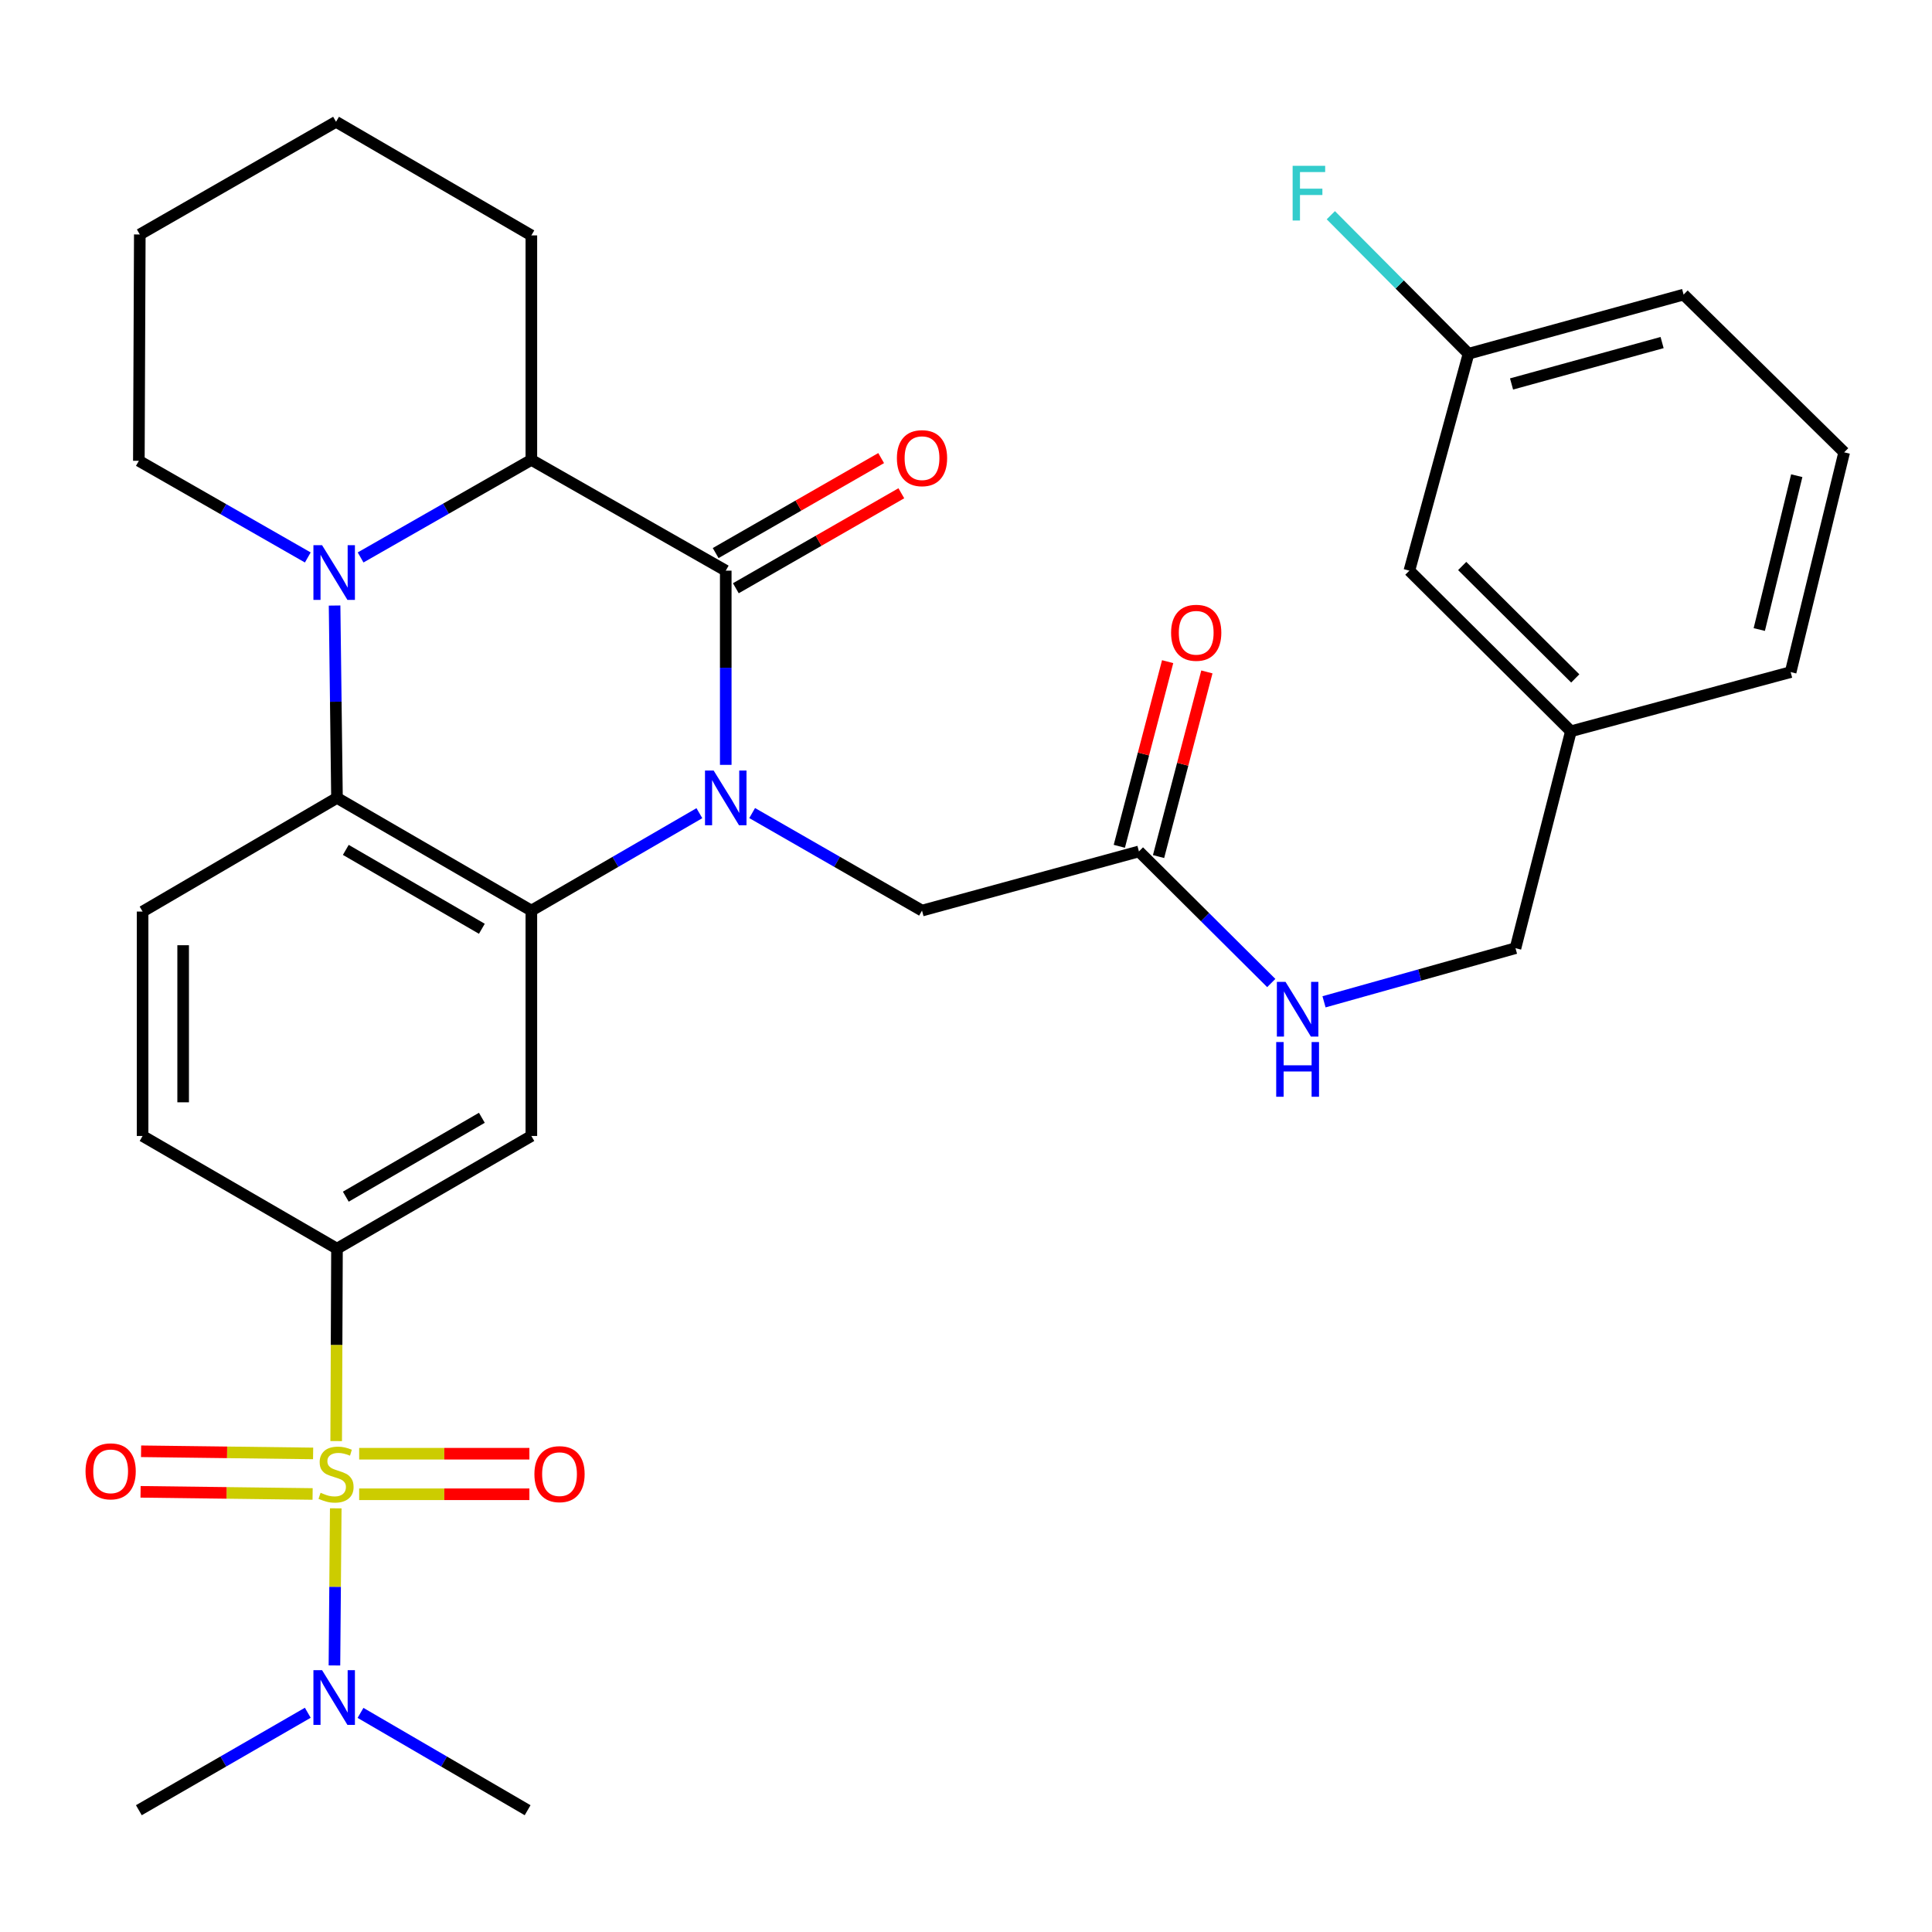 <?xml version='1.0' encoding='iso-8859-1'?>
<svg version='1.1' baseProfile='full'
              xmlns='http://www.w3.org/2000/svg'
                      xmlns:rdkit='http://www.rdkit.org/xml'
                      xmlns:xlink='http://www.w3.org/1999/xlink'
                  xml:space='preserve'
width='1000px' height='1000px' viewBox='0 0 1000 1000'>
<!-- END OF HEADER -->
<rect style='opacity:1.0;fill:#FFFFFF;stroke:none' width='1000' height='1000' x='0' y='0'> </rect>
<path class='bond-1' d='M 361.999,420.904 L 318.515,446.114' style='fill:none;fill-rule:evenodd;stroke:#0000FF;stroke-width:6px;stroke-linecap:butt;stroke-linejoin:miter;stroke-opacity:1' />
<path class='bond-1' d='M 318.515,446.114 L 275.03,471.324' style='fill:none;fill-rule:evenodd;stroke:#000000;stroke-width:6px;stroke-linecap:butt;stroke-linejoin:miter;stroke-opacity:1' />
<path class='bond-2' d='M 375.647,395.892 L 375.647,345.632' style='fill:none;fill-rule:evenodd;stroke:#0000FF;stroke-width:6px;stroke-linecap:butt;stroke-linejoin:miter;stroke-opacity:1' />
<path class='bond-2' d='M 375.647,345.632 L 375.647,295.372' style='fill:none;fill-rule:evenodd;stroke:#000000;stroke-width:6px;stroke-linecap:butt;stroke-linejoin:miter;stroke-opacity:1' />
<path class='bond-8' d='M 389.315,420.841 L 433.274,446.082' style='fill:none;fill-rule:evenodd;stroke:#0000FF;stroke-width:6px;stroke-linecap:butt;stroke-linejoin:miter;stroke-opacity:1' />
<path class='bond-8' d='M 433.274,446.082 L 477.232,471.324' style='fill:none;fill-rule:evenodd;stroke:#000000;stroke-width:6px;stroke-linecap:butt;stroke-linejoin:miter;stroke-opacity:1' />
<path class='bond-0' d='M 174.006,745.901 L 174.215,696.104' style='fill:none;fill-rule:evenodd;stroke:#CCCC00;stroke-width:6px;stroke-linecap:butt;stroke-linejoin:miter;stroke-opacity:1' />
<path class='bond-0' d='M 174.215,696.104 L 174.424,646.308' style='fill:none;fill-rule:evenodd;stroke:#000000;stroke-width:6px;stroke-linecap:butt;stroke-linejoin:miter;stroke-opacity:1' />
<path class='bond-9' d='M 173.786,780.709 L 173.446,821.372' style='fill:none;fill-rule:evenodd;stroke:#CCCC00;stroke-width:6px;stroke-linecap:butt;stroke-linejoin:miter;stroke-opacity:1' />
<path class='bond-9' d='M 173.446,821.372 L 173.105,862.035' style='fill:none;fill-rule:evenodd;stroke:#0000FF;stroke-width:6px;stroke-linecap:butt;stroke-linejoin:miter;stroke-opacity:1' />
<path class='bond-11' d='M 162.069,752.292 L 117.544,751.735' style='fill:none;fill-rule:evenodd;stroke:#CCCC00;stroke-width:6px;stroke-linecap:butt;stroke-linejoin:miter;stroke-opacity:1' />
<path class='bond-11' d='M 117.544,751.735 L 73.019,751.179' style='fill:none;fill-rule:evenodd;stroke:#FF0000;stroke-width:6px;stroke-linecap:butt;stroke-linejoin:miter;stroke-opacity:1' />
<path class='bond-11' d='M 161.806,773.281 L 117.281,772.725' style='fill:none;fill-rule:evenodd;stroke:#CCCC00;stroke-width:6px;stroke-linecap:butt;stroke-linejoin:miter;stroke-opacity:1' />
<path class='bond-11' d='M 117.281,772.725 L 72.757,772.169' style='fill:none;fill-rule:evenodd;stroke:#FF0000;stroke-width:6px;stroke-linecap:butt;stroke-linejoin:miter;stroke-opacity:1' />
<path class='bond-12' d='M 185.906,773.432 L 229.96,773.432' style='fill:none;fill-rule:evenodd;stroke:#CCCC00;stroke-width:6px;stroke-linecap:butt;stroke-linejoin:miter;stroke-opacity:1' />
<path class='bond-12' d='M 229.96,773.432 L 274.014,773.432' style='fill:none;fill-rule:evenodd;stroke:#FF0000;stroke-width:6px;stroke-linecap:butt;stroke-linejoin:miter;stroke-opacity:1' />
<path class='bond-12' d='M 185.906,752.441 L 229.96,752.441' style='fill:none;fill-rule:evenodd;stroke:#CCCC00;stroke-width:6px;stroke-linecap:butt;stroke-linejoin:miter;stroke-opacity:1' />
<path class='bond-12' d='M 229.96,752.441 L 274.014,752.441' style='fill:none;fill-rule:evenodd;stroke:#FF0000;stroke-width:6px;stroke-linecap:butt;stroke-linejoin:miter;stroke-opacity:1' />
<path class='bond-4' d='M 275.03,471.324 L 174.424,412.992' style='fill:none;fill-rule:evenodd;stroke:#000000;stroke-width:6px;stroke-linecap:butt;stroke-linejoin:miter;stroke-opacity:1' />
<path class='bond-4' d='M 249.41,480.734 L 178.986,439.901' style='fill:none;fill-rule:evenodd;stroke:#000000;stroke-width:6px;stroke-linecap:butt;stroke-linejoin:miter;stroke-opacity:1' />
<path class='bond-7' d='M 275.03,471.324 L 275.03,587.976' style='fill:none;fill-rule:evenodd;stroke:#000000;stroke-width:6px;stroke-linecap:butt;stroke-linejoin:miter;stroke-opacity:1' />
<path class='bond-5' d='M 375.647,295.372 L 275.03,238.032' style='fill:none;fill-rule:evenodd;stroke:#000000;stroke-width:6px;stroke-linecap:butt;stroke-linejoin:miter;stroke-opacity:1' />
<path class='bond-14' d='M 380.872,304.475 L 423.7,279.892' style='fill:none;fill-rule:evenodd;stroke:#000000;stroke-width:6px;stroke-linecap:butt;stroke-linejoin:miter;stroke-opacity:1' />
<path class='bond-14' d='M 423.7,279.892 L 466.529,255.309' style='fill:none;fill-rule:evenodd;stroke:#FF0000;stroke-width:6px;stroke-linecap:butt;stroke-linejoin:miter;stroke-opacity:1' />
<path class='bond-14' d='M 370.422,286.269 L 413.251,261.687' style='fill:none;fill-rule:evenodd;stroke:#000000;stroke-width:6px;stroke-linecap:butt;stroke-linejoin:miter;stroke-opacity:1' />
<path class='bond-14' d='M 413.251,261.687 L 456.079,237.104' style='fill:none;fill-rule:evenodd;stroke:#FF0000;stroke-width:6px;stroke-linecap:butt;stroke-linejoin:miter;stroke-opacity:1' />
<path class='bond-3' d='M 186.645,288.535 L 230.837,263.283' style='fill:none;fill-rule:evenodd;stroke:#0000FF;stroke-width:6px;stroke-linecap:butt;stroke-linejoin:miter;stroke-opacity:1' />
<path class='bond-3' d='M 230.837,263.283 L 275.03,238.032' style='fill:none;fill-rule:evenodd;stroke:#000000;stroke-width:6px;stroke-linecap:butt;stroke-linejoin:miter;stroke-opacity:1' />
<path class='bond-18' d='M 159.315,288.542 L 115.593,263.532' style='fill:none;fill-rule:evenodd;stroke:#0000FF;stroke-width:6px;stroke-linecap:butt;stroke-linejoin:miter;stroke-opacity:1' />
<path class='bond-18' d='M 115.593,263.532 L 71.871,238.521' style='fill:none;fill-rule:evenodd;stroke:#000000;stroke-width:6px;stroke-linecap:butt;stroke-linejoin:miter;stroke-opacity:1' />
<path class='bond-32' d='M 173.18,313.428 L 173.802,363.21' style='fill:none;fill-rule:evenodd;stroke:#0000FF;stroke-width:6px;stroke-linecap:butt;stroke-linejoin:miter;stroke-opacity:1' />
<path class='bond-32' d='M 173.802,363.21 L 174.424,412.992' style='fill:none;fill-rule:evenodd;stroke:#000000;stroke-width:6px;stroke-linecap:butt;stroke-linejoin:miter;stroke-opacity:1' />
<path class='bond-10' d='M 174.424,412.992 L 73.807,471.825' style='fill:none;fill-rule:evenodd;stroke:#000000;stroke-width:6px;stroke-linecap:butt;stroke-linejoin:miter;stroke-opacity:1' />
<path class='bond-24' d='M 275.03,238.032 L 275.03,121.846' style='fill:none;fill-rule:evenodd;stroke:#000000;stroke-width:6px;stroke-linecap:butt;stroke-linejoin:miter;stroke-opacity:1' />
<path class='bond-6' d='M 174.424,646.308 L 275.03,587.976' style='fill:none;fill-rule:evenodd;stroke:#000000;stroke-width:6px;stroke-linecap:butt;stroke-linejoin:miter;stroke-opacity:1' />
<path class='bond-6' d='M 178.986,619.399 L 249.41,578.566' style='fill:none;fill-rule:evenodd;stroke:#000000;stroke-width:6px;stroke-linecap:butt;stroke-linejoin:miter;stroke-opacity:1' />
<path class='bond-15' d='M 174.424,646.308 L 73.807,587.976' style='fill:none;fill-rule:evenodd;stroke:#000000;stroke-width:6px;stroke-linecap:butt;stroke-linejoin:miter;stroke-opacity:1' />
<path class='bond-13' d='M 477.232,471.324 L 589.511,440.7' style='fill:none;fill-rule:evenodd;stroke:#000000;stroke-width:6px;stroke-linecap:butt;stroke-linejoin:miter;stroke-opacity:1' />
<path class='bond-26' d='M 186.603,886.587 L 229.849,911.775' style='fill:none;fill-rule:evenodd;stroke:#0000FF;stroke-width:6px;stroke-linecap:butt;stroke-linejoin:miter;stroke-opacity:1' />
<path class='bond-26' d='M 229.849,911.775 L 273.094,936.964' style='fill:none;fill-rule:evenodd;stroke:#000000;stroke-width:6px;stroke-linecap:butt;stroke-linejoin:miter;stroke-opacity:1' />
<path class='bond-27' d='M 159.309,886.523 L 115.59,911.743' style='fill:none;fill-rule:evenodd;stroke:#0000FF;stroke-width:6px;stroke-linecap:butt;stroke-linejoin:miter;stroke-opacity:1' />
<path class='bond-27' d='M 115.59,911.743 L 71.871,936.964' style='fill:none;fill-rule:evenodd;stroke:#000000;stroke-width:6px;stroke-linecap:butt;stroke-linejoin:miter;stroke-opacity:1' />
<path class='bond-33' d='M 73.807,471.825 L 73.807,587.976' style='fill:none;fill-rule:evenodd;stroke:#000000;stroke-width:6px;stroke-linecap:butt;stroke-linejoin:miter;stroke-opacity:1' />
<path class='bond-33' d='M 94.798,489.248 L 94.798,570.553' style='fill:none;fill-rule:evenodd;stroke:#000000;stroke-width:6px;stroke-linecap:butt;stroke-linejoin:miter;stroke-opacity:1' />
<path class='bond-16' d='M 589.511,440.7 L 623.76,474.755' style='fill:none;fill-rule:evenodd;stroke:#000000;stroke-width:6px;stroke-linecap:butt;stroke-linejoin:miter;stroke-opacity:1' />
<path class='bond-16' d='M 623.76,474.755 L 658.009,508.809' style='fill:none;fill-rule:evenodd;stroke:#0000FF;stroke-width:6px;stroke-linecap:butt;stroke-linejoin:miter;stroke-opacity:1' />
<path class='bond-17' d='M 599.664,443.358 L 612.172,395.572' style='fill:none;fill-rule:evenodd;stroke:#000000;stroke-width:6px;stroke-linecap:butt;stroke-linejoin:miter;stroke-opacity:1' />
<path class='bond-17' d='M 612.172,395.572 L 624.679,347.786' style='fill:none;fill-rule:evenodd;stroke:#FF0000;stroke-width:6px;stroke-linecap:butt;stroke-linejoin:miter;stroke-opacity:1' />
<path class='bond-17' d='M 579.357,438.043 L 591.865,390.257' style='fill:none;fill-rule:evenodd;stroke:#000000;stroke-width:6px;stroke-linecap:butt;stroke-linejoin:miter;stroke-opacity:1' />
<path class='bond-17' d='M 591.865,390.257 L 604.372,342.471' style='fill:none;fill-rule:evenodd;stroke:#FF0000;stroke-width:6px;stroke-linecap:butt;stroke-linejoin:miter;stroke-opacity:1' />
<path class='bond-19' d='M 685.312,518.538 L 734.862,504.657' style='fill:none;fill-rule:evenodd;stroke:#0000FF;stroke-width:6px;stroke-linecap:butt;stroke-linejoin:miter;stroke-opacity:1' />
<path class='bond-19' d='M 734.862,504.657 L 784.413,490.776' style='fill:none;fill-rule:evenodd;stroke:#000000;stroke-width:6px;stroke-linecap:butt;stroke-linejoin:miter;stroke-opacity:1' />
<path class='bond-34' d='M 71.871,238.521 L 72.361,121.356' style='fill:none;fill-rule:evenodd;stroke:#000000;stroke-width:6px;stroke-linecap:butt;stroke-linejoin:miter;stroke-opacity:1' />
<path class='bond-22' d='M 784.413,490.776 L 813.089,378.508' style='fill:none;fill-rule:evenodd;stroke:#000000;stroke-width:6px;stroke-linecap:butt;stroke-linejoin:miter;stroke-opacity:1' />
<path class='bond-20' d='M 729.486,295.372 L 813.089,378.508' style='fill:none;fill-rule:evenodd;stroke:#000000;stroke-width:6px;stroke-linecap:butt;stroke-linejoin:miter;stroke-opacity:1' />
<path class='bond-20' d='M 756.828,292.958 L 815.35,351.154' style='fill:none;fill-rule:evenodd;stroke:#000000;stroke-width:6px;stroke-linecap:butt;stroke-linejoin:miter;stroke-opacity:1' />
<path class='bond-21' d='M 729.486,295.372 L 760.11,183.093' style='fill:none;fill-rule:evenodd;stroke:#000000;stroke-width:6px;stroke-linecap:butt;stroke-linejoin:miter;stroke-opacity:1' />
<path class='bond-23' d='M 760.11,183.093 L 724.473,147.245' style='fill:none;fill-rule:evenodd;stroke:#000000;stroke-width:6px;stroke-linecap:butt;stroke-linejoin:miter;stroke-opacity:1' />
<path class='bond-23' d='M 724.473,147.245 L 688.837,111.397' style='fill:none;fill-rule:evenodd;stroke:#33CCCC;stroke-width:6px;stroke-linecap:butt;stroke-linejoin:miter;stroke-opacity:1' />
<path class='bond-35' d='M 760.11,183.093 L 871.433,152.481' style='fill:none;fill-rule:evenodd;stroke:#000000;stroke-width:6px;stroke-linecap:butt;stroke-linejoin:miter;stroke-opacity:1' />
<path class='bond-35' d='M 782.374,198.741 L 860.3,177.313' style='fill:none;fill-rule:evenodd;stroke:#000000;stroke-width:6px;stroke-linecap:butt;stroke-linejoin:miter;stroke-opacity:1' />
<path class='bond-29' d='M 813.089,378.508 L 926.837,347.873' style='fill:none;fill-rule:evenodd;stroke:#000000;stroke-width:6px;stroke-linecap:butt;stroke-linejoin:miter;stroke-opacity:1' />
<path class='bond-31' d='M 275.03,121.846 L 173.934,63.036' style='fill:none;fill-rule:evenodd;stroke:#000000;stroke-width:6px;stroke-linecap:butt;stroke-linejoin:miter;stroke-opacity:1' />
<path class='bond-25' d='M 954.545,234.125 L 926.837,347.873' style='fill:none;fill-rule:evenodd;stroke:#000000;stroke-width:6px;stroke-linecap:butt;stroke-linejoin:miter;stroke-opacity:1' />
<path class='bond-25' d='M 929.995,246.219 L 910.599,325.843' style='fill:none;fill-rule:evenodd;stroke:#000000;stroke-width:6px;stroke-linecap:butt;stroke-linejoin:miter;stroke-opacity:1' />
<path class='bond-28' d='M 954.545,234.125 L 871.433,152.481' style='fill:none;fill-rule:evenodd;stroke:#000000;stroke-width:6px;stroke-linecap:butt;stroke-linejoin:miter;stroke-opacity:1' />
<path class='bond-30' d='M 72.361,121.356 L 173.934,63.036' style='fill:none;fill-rule:evenodd;stroke:#000000;stroke-width:6px;stroke-linecap:butt;stroke-linejoin:miter;stroke-opacity:1' />
<path  class='atom-0' d='M 369.387 398.832
L 378.667 413.832
Q 379.587 415.312, 381.067 417.992
Q 382.547 420.672, 382.627 420.832
L 382.627 398.832
L 386.387 398.832
L 386.387 427.152
L 382.507 427.152
L 372.547 410.752
Q 371.387 408.832, 370.147 406.632
Q 368.947 404.432, 368.587 403.752
L 368.587 427.152
L 364.907 427.152
L 364.907 398.832
L 369.387 398.832
' fill='#0000FF'/>
<path  class='atom-1' d='M 165.934 772.656
Q 166.254 772.776, 167.574 773.336
Q 168.894 773.896, 170.334 774.256
Q 171.814 774.576, 173.254 774.576
Q 175.934 774.576, 177.494 773.296
Q 179.054 771.976, 179.054 769.696
Q 179.054 768.136, 178.254 767.176
Q 177.494 766.216, 176.294 765.696
Q 175.094 765.176, 173.094 764.576
Q 170.574 763.816, 169.054 763.096
Q 167.574 762.376, 166.494 760.856
Q 165.454 759.336, 165.454 756.776
Q 165.454 753.216, 167.854 751.016
Q 170.294 748.816, 175.094 748.816
Q 178.374 748.816, 182.094 750.376
L 181.174 753.456
Q 177.774 752.056, 175.214 752.056
Q 172.454 752.056, 170.934 753.216
Q 169.414 754.336, 169.454 756.296
Q 169.454 757.816, 170.214 758.736
Q 171.014 759.656, 172.134 760.176
Q 173.294 760.696, 175.214 761.296
Q 177.774 762.096, 179.294 762.896
Q 180.814 763.696, 181.894 765.336
Q 183.014 766.936, 183.014 769.696
Q 183.014 773.616, 180.374 775.736
Q 177.774 777.816, 173.414 777.816
Q 170.894 777.816, 168.974 777.256
Q 167.094 776.736, 164.854 775.816
L 165.934 772.656
' fill='#CCCC00'/>
<path  class='atom-4' d='M 166.707 282.192
L 175.987 297.192
Q 176.907 298.672, 178.387 301.352
Q 179.867 304.032, 179.947 304.192
L 179.947 282.192
L 183.707 282.192
L 183.707 310.512
L 179.827 310.512
L 169.867 294.112
Q 168.707 292.192, 167.467 289.992
Q 166.267 287.792, 165.907 287.112
L 165.907 310.512
L 162.227 310.512
L 162.227 282.192
L 166.707 282.192
' fill='#0000FF'/>
<path  class='atom-10' d='M 166.707 864.484
L 175.987 879.484
Q 176.907 880.964, 178.387 883.644
Q 179.867 886.324, 179.947 886.484
L 179.947 864.484
L 183.707 864.484
L 183.707 892.804
L 179.827 892.804
L 169.867 876.404
Q 168.707 874.484, 167.467 872.284
Q 166.267 870.084, 165.907 869.404
L 165.907 892.804
L 162.227 892.804
L 162.227 864.484
L 166.707 864.484
' fill='#0000FF'/>
<path  class='atom-12' d='M 44.271 761.559
Q 44.271 754.759, 47.631 750.959
Q 50.991 747.159, 57.271 747.159
Q 63.551 747.159, 66.911 750.959
Q 70.271 754.759, 70.271 761.559
Q 70.271 768.439, 66.871 772.359
Q 63.471 776.239, 57.271 776.239
Q 51.031 776.239, 47.631 772.359
Q 44.271 768.479, 44.271 761.559
M 57.271 773.039
Q 61.591 773.039, 63.911 770.159
Q 66.271 767.239, 66.271 761.559
Q 66.271 755.999, 63.911 753.199
Q 61.591 750.359, 57.271 750.359
Q 52.951 750.359, 50.591 753.159
Q 48.271 755.959, 48.271 761.559
Q 48.271 767.279, 50.591 770.159
Q 52.951 773.039, 57.271 773.039
' fill='#FF0000'/>
<path  class='atom-13' d='M 276.607 763.016
Q 276.607 756.216, 279.967 752.416
Q 283.327 748.616, 289.607 748.616
Q 295.887 748.616, 299.247 752.416
Q 302.607 756.216, 302.607 763.016
Q 302.607 769.896, 299.207 773.816
Q 295.807 777.696, 289.607 777.696
Q 283.367 777.696, 279.967 773.816
Q 276.607 769.936, 276.607 763.016
M 289.607 774.496
Q 293.927 774.496, 296.247 771.616
Q 298.607 768.696, 298.607 763.016
Q 298.607 757.456, 296.247 754.656
Q 293.927 751.816, 289.607 751.816
Q 285.287 751.816, 282.927 754.616
Q 280.607 757.416, 280.607 763.016
Q 280.607 768.736, 282.927 771.616
Q 285.287 774.496, 289.607 774.496
' fill='#FF0000'/>
<path  class='atom-15' d='M 464.232 237.144
Q 464.232 230.344, 467.592 226.544
Q 470.952 222.744, 477.232 222.744
Q 483.512 222.744, 486.872 226.544
Q 490.232 230.344, 490.232 237.144
Q 490.232 244.024, 486.832 247.944
Q 483.432 251.824, 477.232 251.824
Q 470.992 251.824, 467.592 247.944
Q 464.232 244.064, 464.232 237.144
M 477.232 248.624
Q 481.552 248.624, 483.872 245.744
Q 486.232 242.824, 486.232 237.144
Q 486.232 231.584, 483.872 228.784
Q 481.552 225.944, 477.232 225.944
Q 472.912 225.944, 470.552 228.744
Q 468.232 231.544, 468.232 237.144
Q 468.232 242.864, 470.552 245.744
Q 472.912 248.624, 477.232 248.624
' fill='#FF0000'/>
<path  class='atom-17' d='M 665.384 508.207
L 674.664 523.207
Q 675.584 524.687, 677.064 527.367
Q 678.544 530.047, 678.624 530.207
L 678.624 508.207
L 682.384 508.207
L 682.384 536.527
L 678.504 536.527
L 668.544 520.127
Q 667.384 518.207, 666.144 516.007
Q 664.944 513.807, 664.584 513.127
L 664.584 536.527
L 660.904 536.527
L 660.904 508.207
L 665.384 508.207
' fill='#0000FF'/>
<path  class='atom-17' d='M 660.564 539.359
L 664.404 539.359
L 664.404 551.399
L 678.884 551.399
L 678.884 539.359
L 682.724 539.359
L 682.724 567.679
L 678.884 567.679
L 678.884 554.599
L 664.404 554.599
L 664.404 567.679
L 660.564 567.679
L 660.564 539.359
' fill='#0000FF'/>
<path  class='atom-18' d='M 606.155 327.522
Q 606.155 320.722, 609.515 316.922
Q 612.875 313.122, 619.155 313.122
Q 625.435 313.122, 628.795 316.922
Q 632.155 320.722, 632.155 327.522
Q 632.155 334.402, 628.755 338.322
Q 625.355 342.202, 619.155 342.202
Q 612.915 342.202, 609.515 338.322
Q 606.155 334.442, 606.155 327.522
M 619.155 339.002
Q 623.475 339.002, 625.795 336.122
Q 628.155 333.202, 628.155 327.522
Q 628.155 321.962, 625.795 319.162
Q 623.475 316.322, 619.155 316.322
Q 614.835 316.322, 612.475 319.122
Q 610.155 321.922, 610.155 327.522
Q 610.155 333.242, 612.475 336.122
Q 614.835 339.002, 619.155 339.002
' fill='#FF0000'/>
<path  class='atom-24' d='M 669.067 85.82
L 685.907 85.82
L 685.907 89.06
L 672.867 89.06
L 672.867 97.66
L 684.467 97.66
L 684.467 100.94
L 672.867 100.94
L 672.867 114.14
L 669.067 114.14
L 669.067 85.82
' fill='#33CCCC'/>
</svg>
